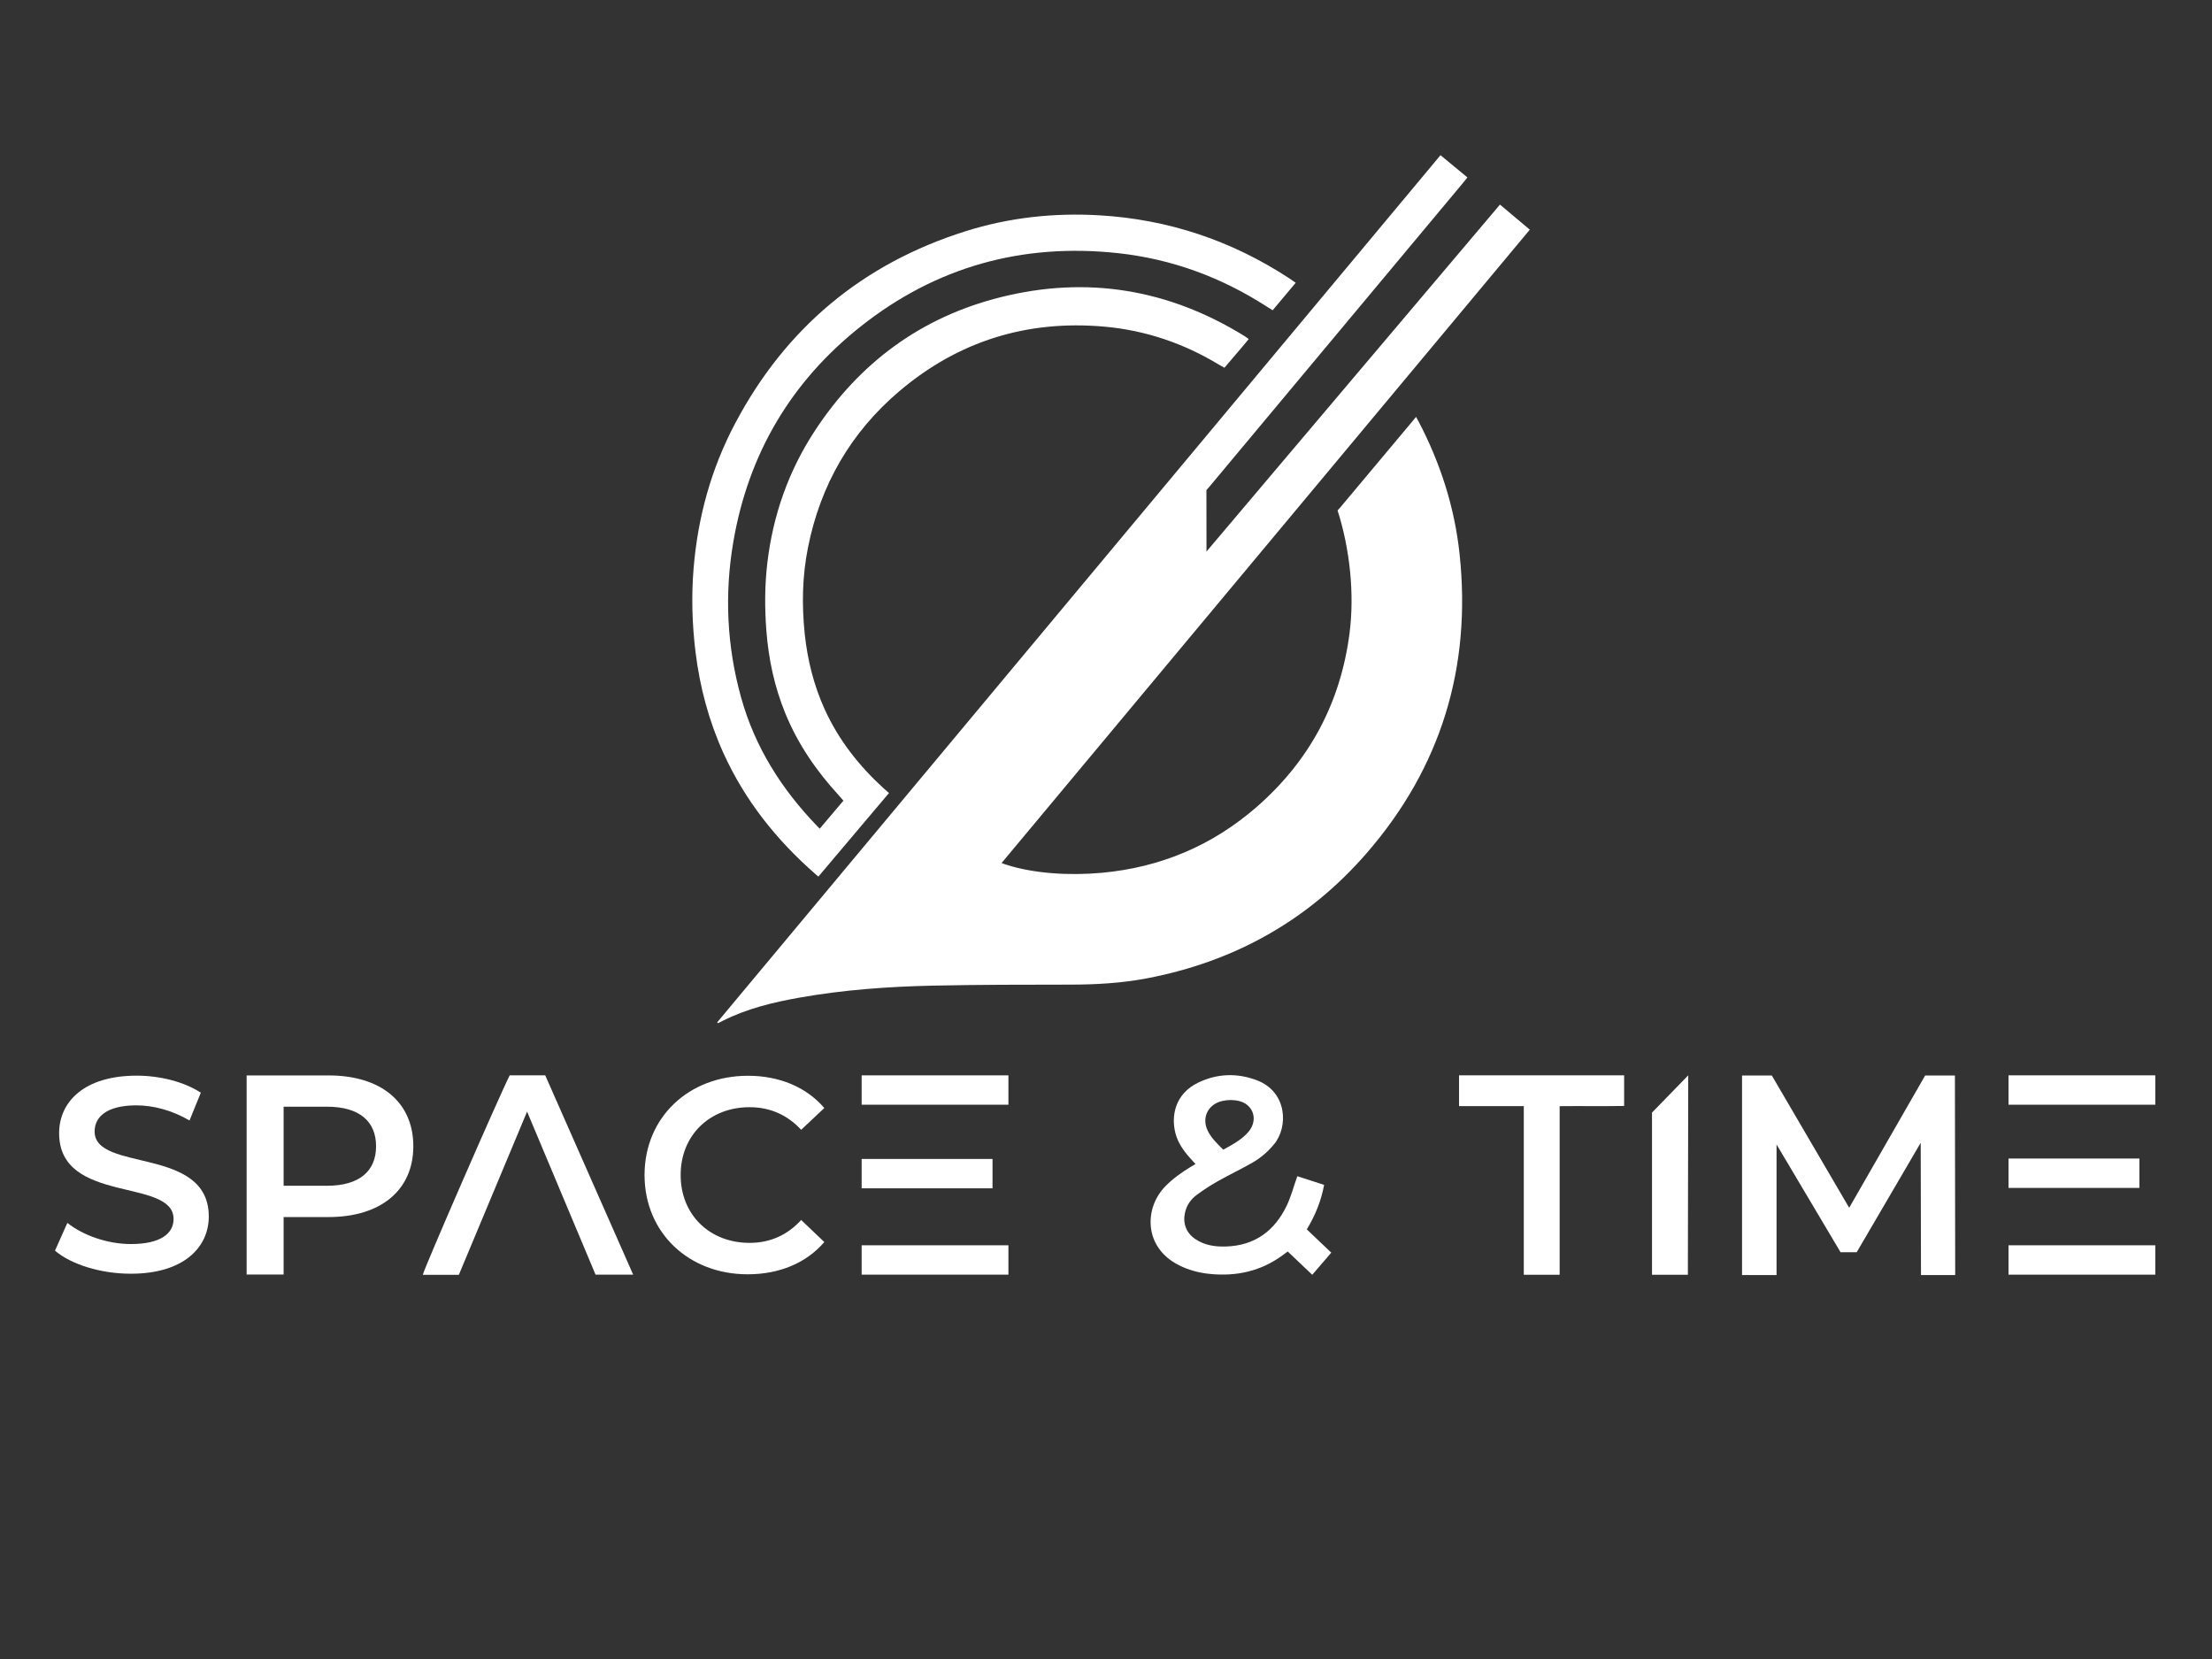<?xml version="1.0" encoding="utf-8"?>
<!-- Generator: Adobe Illustrator 24.2.0, SVG Export Plug-In . SVG Version: 6.00 Build 0)  -->
<svg fill="#fff" version="1.1" id="TIFFFF_xA0_Image_1_" xmlns="http://www.w3.org/2000/svg" xmlns:xlink="http://www.w3.org/1999/xlink"
	 x="0px" y="0px" viewBox="0 0 960 720" style="enable-background:new 0 0 960 720;" xml:space="preserve">
<rect x="0" y="0" width="960" height="720" fill="#333333" stroke="none"/>
<path d="M650.98,88.79c4.29,3.61,8.53,7.18,12.95,10.89c-76.44,91.65-152.75,183.15-229.24,274.86c0.9,0.33,1.45,0.58,2.03,0.73
	c11.98,3.87,27.38,4.8,41.38,3.53c25.5-2.32,48.03-11.8,67.3-28.6c22.88-19.95,36.36-45.09,40.28-75.24
	c2.25-17.31,0.13-36.82-5.18-53.45c0.54-0.57,1.07-1.16,1.07-1.16s21.2-25.27,31.76-37.92c0.35-0.42,1.23-1.5,1.23-1.5
	s0.75,1.32,1.03,1.86c9.51,18.11,15.69,37.31,17.86,57.63c5.23,49.02-7.97,92.58-40.32,129.84c-25.36,29.21-57.48,47.15-95.52,54.36
	c-10.88,2.06-21.88,2.69-32.95,2.7c-19.92,0.02-39.84,0.01-59.75,0.44c-19.44,0.42-38.83,1.81-58.01,5.22
	c-11.44,2.04-22.7,4.74-33.17,10.02c-0.71,0.36-2.12,1.07-2.12,1.07s-0.26-0.22-0.39-0.33c104.6-125.41,209.2-250.81,313.95-376.39
	c3.95,3.26,7.75,6.4,11.69,9.66c-0.76,0.94-1.4,1.74-2.05,2.53c-36.59,43.85-109.79,131.52-109.79,131.52l-1.44,1.64
	c0,0,0.03,16.48,0.03,23.6c0,0.79,0,3.07,0,3.07"/>
<path d="M385.82,344.17l-30.66,36.28l-1.22-1.06c-16.91-14.76-30.62-31.96-39.94-52.48c-6.36-14.02-10.29-28.71-12.15-43.98
	c-1.48-12.11-1.83-24.25-0.82-36.4c1.84-22.1,7.62-43.14,18.01-62.76c21.9-41.38,55.22-69.26,99.87-83.37
	c18.94-5.99,38.44-8.12,58.29-6.95c29.82,1.76,57.17,10.91,82.15,27.22c0.93,0.61,1.83,1.26,2.99,2.05
	c-3.38,4.03-6.65,7.92-10.01,11.93c-1.01-0.63-1.89-1.15-2.75-1.71c-19.7-12.68-41.15-20.56-64.44-23.08
	c-41.49-4.47-78.95,5.93-111.65,31.86c-30.24,23.98-48.72,55.33-55.23,93.44c-3.88,22.69-2.82,45.27,3.36,67.51
	c6.01,21.61,17.64,39.95,33.15,55.97c0.27,0.28,0.46,0.52,0.98,1.01c3.41-4.04,6.84-8.08,10.29-12.17
	c-0.72-0.82-1.32-1.54-1.95-2.23c-9.72-10.57-17.76-22.23-23.23-35.57c-4.75-11.57-7.32-23.64-8.27-36.09
	c-0.75-9.84-0.72-19.65,0.45-29.46c2.46-20.6,9.18-39.71,20.52-57.05c19.39-29.65,46.18-49.42,80.58-58.06
	c37.55-9.43,72.98-3.56,105.95,16.82c0.47,0.29,0.93,0.62,1.38,0.95c0.12,0.09,0.47,0.37,0.47,0.37s-1.8,2.19-2.68,3.22
	c-2.58,3.04-5.17,6.07-7.85,9.22c-0.86-0.48-1.62-0.88-2.36-1.32c-15.37-9.31-32.01-14.96-49.89-16.53
	c-33.42-2.94-63.2,6.27-88.81,27.99c-21.11,17.9-34.26,40.67-39.68,67.84c-2.48,12.41-2.74,24.93-1.42,37.5
	c1.2,11.38,3.93,22.34,8.67,32.78c6.06,13.32,14.91,24.56,25.67,34.36"/>
<path d="M563.03,510.47c3.71,1.2,7.56,2.44,11.64,3.76c-1.28,6.89-3.8,13.15-7.52,19.31c3.46,3.29,6.95,6.62,10.62,10.11
	c-2.76,3.21-5.44,6.32-8.26,9.6c-3.64-3.46-7.14-6.78-10.65-10.11c-0.8,0.59-1.44,1.06-2.08,1.54c-9.45,6.99-20.11,9.36-31.7,8.2
	c-4.74-0.47-9.25-1.67-13.52-3.83c-15.27-7.74-15.04-24.82-5.77-34.24c3.21-3.27,6.89-5.91,10.79-8.28
	c0.67-0.41,1.35-0.82,2.25-1.36c-0.9-0.99-1.7-1.86-2.48-2.74c-2.78-3.13-5.16-6.52-6.21-10.61c-1.96-7.58-0.15-17.15,9.9-21.98
	c8.3-3.99,17.02-4.26,25.63-0.93c12.85,4.97,13.65,20.02,7.21,27.77c-2.68,3.23-5.83,5.92-9.45,7.98
	c-4.92,2.8-10.05,5.23-14.97,8.02c-3.18,1.8-6.28,3.8-9.2,5.99c-2.59,1.95-4.36,4.6-5.03,7.88c-0.93,4.55,0.66,8.59,4.53,11.2
	c4.02,2.72,8.59,3.37,13.29,3.23c12.59-0.38,21.17-6.84,26.43-17.83C560.32,519.24,561.43,514.98,563.03,510.47z M530.88,498.96
	c3.72-2.01,7.27-3.96,10.16-6.87c0.77-0.78,1.48-1.69,2-2.65c2.62-4.85,0.19-10.21-5.17-11.57c-2.45-0.62-4.89-0.6-7.35-0.06
	c-6.25,1.37-9.18,7.33-6.32,13.03C525.78,494,528.33,496.41,530.88,498.96z"/>
<path d="M221.21,466.7c5.09,0,10.12,0,15.42,0c12.66,28.69,25.35,57.46,38.17,86.5c-5.59,0-10.82,0-16.33,0
	c-9.79-23.32-19.64-46.76-29.72-70.76c-10.02,23.95-19.8,47.35-29.61,70.82c-5.28,0-10.45,0-15.64,0
	C183.75,551.18,216.5,475.97,221.21,466.7z"/>
<path d="M633.22,480.05c0-4.61,0-8.9,0-13.36c23.91,0,47.7,0,71.65,0c0,4.36,0,8.65,0,13.29c-9.25,0.16-18.47-0.01-27.99,0.09
	c0,24.5,0,48.76,0,73.17c-5.29,0-10.29,0-15.56,0c0-24.37,0-48.63,0-73.2C651.81,480.05,642.58,480.05,633.22,480.05z"/>
<rect x="373.95" y="466.7" width="63.7" height="12.74"/>
<rect x="373.95" y="540.45" width="63.7" height="12.74"/>
<rect x="373.95" y="502.98" width="56.8" height="12.74"/>
<polygon points="732.69,466.69 732.53,553.25 716.96,553.25 716.96,482.86 "/>
<rect x="871.69" y="466.69" width="63.7" height="12.75"/>
<rect x="871.69" y="540.45" width="63.7" height="12.75"/>
<rect x="871.69" y="502.8" width="56.8" height="12.75"/>
<g>
	<path d="M833.7,553.37l-0.12-57.41l-27.78,47.51h-7l-27.78-46.77v56.66h-14.98v-86.6h12.92l33.58,57.41l32.97-57.41h12.92
		l0.12,86.6H833.7z"/>
</g>
<g>
	<path d="M23.87,542.78l5.37-12.06c6.69,5.37,17.31,9.19,27.58,9.19c13.01,0,18.51-4.66,18.51-10.87c0-18.03-49.67-6.21-49.67-37.25
		c0-13.49,10.75-24.96,33.67-24.96c10.03,0,20.54,2.63,27.82,7.4l-4.9,12.06c-7.52-4.42-15.76-6.57-23.04-6.57
		c-12.9,0-18.15,5.01-18.15,11.34c0,17.79,49.55,6.21,49.55,36.89c0,13.37-10.87,24.84-33.79,24.84
		C43.81,552.81,30.8,548.75,23.87,542.78z"/>
</g>
<g>
	<path d="M179.38,497.46c0,19.01-14.07,30.74-36.79,30.74h-19.5v24.94h-16.05v-86.41h35.55
		C165.31,466.73,179.38,478.33,179.38,497.46z M163.21,497.46c0-10.86-7.28-17.16-21.36-17.16h-18.76v34.32h18.76
		C155.92,514.62,163.21,508.33,163.21,497.46z"/>
</g>
<g>
	<path d="M279.73,509.96c0-25.01,19.15-43.08,44.87-43.08c13.64,0,25.37,4.91,33.15,14l-10.05,9.45c-6.1-6.58-13.64-9.81-22.38-9.81
		c-17.35,0-29.92,12.21-29.92,29.44c0,17.23,12.56,29.44,29.92,29.44c8.73,0,16.27-3.23,22.38-9.93l10.05,9.57
		c-7.78,9.09-19.5,14-33.27,14C298.87,553.04,279.73,534.97,279.73,509.96z"/>
</g>
</svg>
